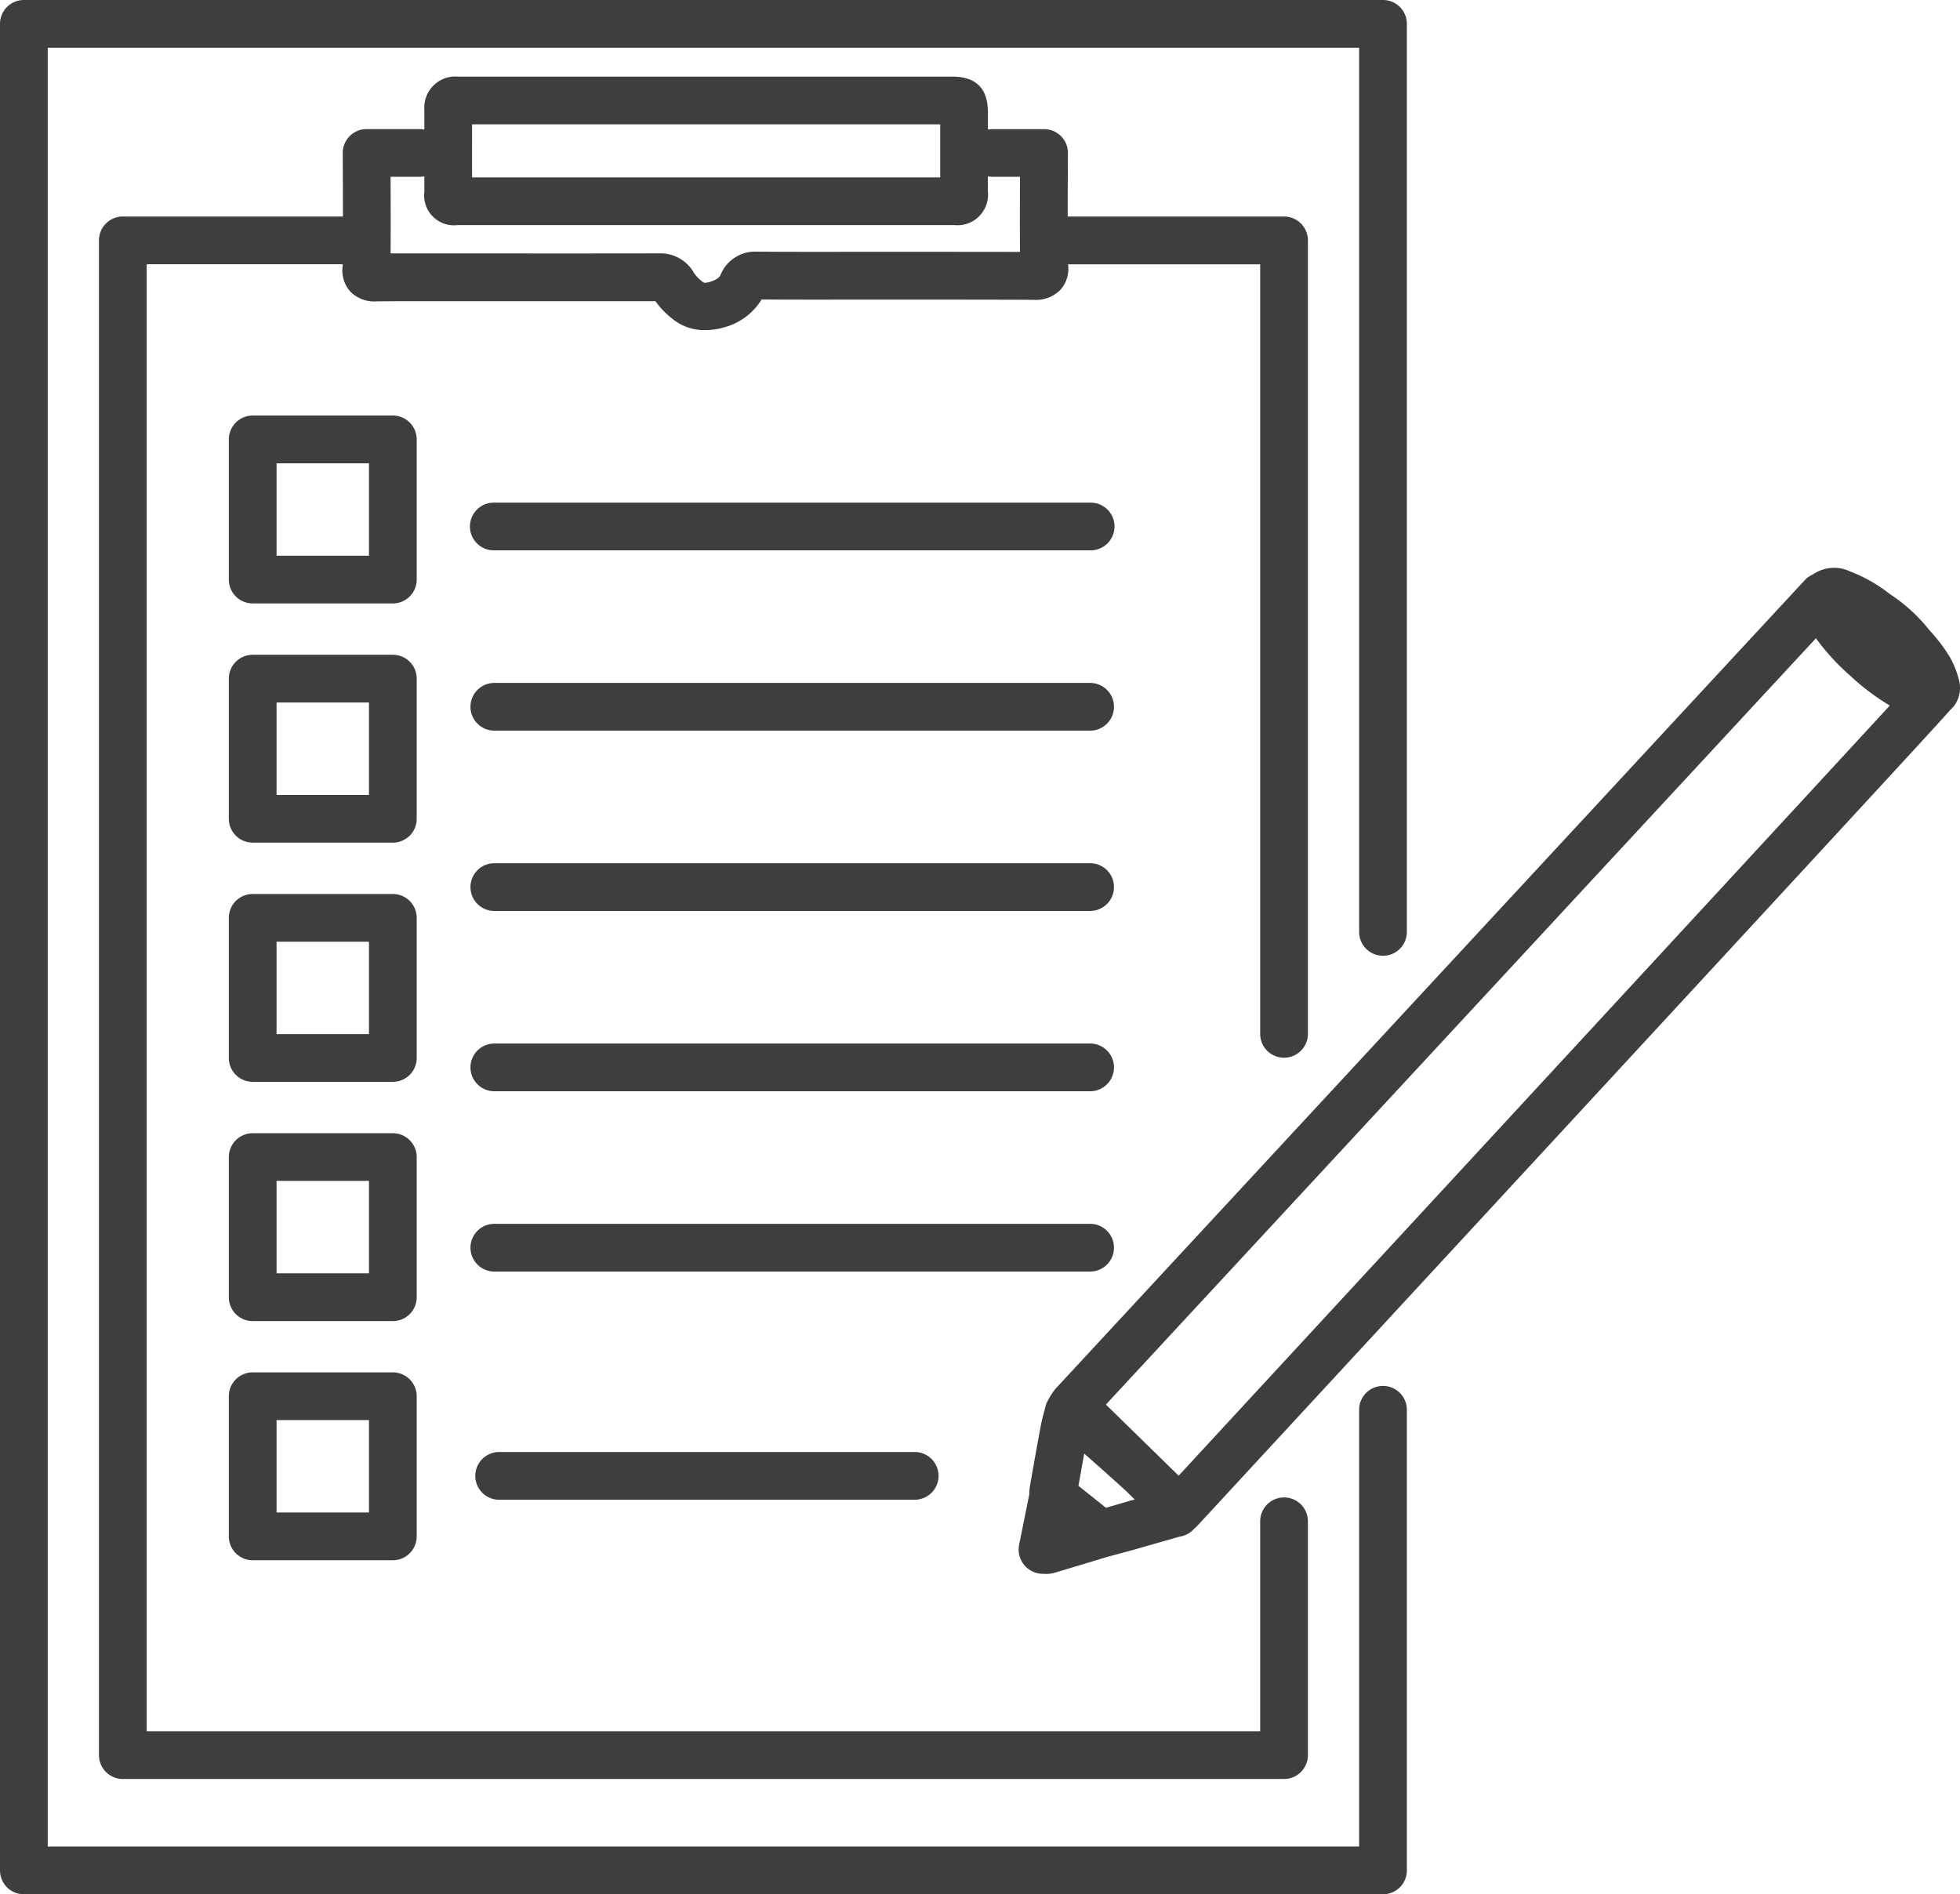 <svg xmlns="http://www.w3.org/2000/svg" width="166.547" height="160.974" viewBox="0 0 166.547 160.974">
  <defs>
    <style>
      .cls-1 {
        fill: #3e3e3e;
      }
    </style>
  </defs>
  <g id="レイヤー_2" data-name="レイヤー 2">
    <g id="レイヤー_" data-name="レイヤー １">
      <g>
        <path class="cls-1" d="M109.109,89.885a2.028,2.028,0,0,0,2.028-2.028V20.428a2.028,2.028,0,0,0-2.028-2.028H90.725c0-1.637.009-3.566.02-5.387a2.026,2.026,0,0,0-2.028-2.04H84.348a2.015,2.015,0,0,0-.4.04l0-1.441c0-2.06-1-3.062-3.048-3.062H38.922a2.641,2.641,0,0,0-2.864,2.8c.005.568,0,1.136,0,1.7a2.017,2.017,0,0,0-.391-.039H31.151a2.026,2.026,0,0,0-2.028,2.038c.01,1.821.016,3.742.017,5.389h-18.7A2.028,2.028,0,0,0,8.41,20.428V149.149a2.028,2.028,0,0,0,2.028,2.028h98.671a2.028,2.028,0,0,0,2.028-2.028v-19.87a2.028,2.028,0,0,0-4.056,0v17.842H12.466V22.456H29.121c0,.069,0,.122-.006.157a2.7,2.7,0,0,0,.655,2.169A2.855,2.855,0,0,0,32,25.611c1.867-.022,3.734-.019,5.6-.015l5.748,0c4.1,0,8.209,0,12.347,0a7.178,7.178,0,0,0,1.854,1.793,4.243,4.243,0,0,0,2.374.663,5.839,5.839,0,0,0,1.649-.245,5.31,5.31,0,0,0,3.14-2.357c2.405.018,4.811.016,7.218.013l5.893,0c3.329,0,6.659,0,9.987.016a2.924,2.924,0,0,0,2.316-.869,2.7,2.7,0,0,0,.629-2.149h16.326v65.4A2.027,2.027,0,0,0,109.109,89.885ZM40.114,11.257l0-.691H79.893l0,1.406,0,3.105H40.115l-.005-1.634ZM77.82,21.4l-5.895,0c-2.517,0-5.035.007-7.553-.015h-.04a3.176,3.176,0,0,0-3.114,1.994c-.176.415-1.139.7-1.4.643a2.967,2.967,0,0,1-.846-.826,3.257,3.257,0,0,0-2.967-1.664h0q-6.328.011-12.655.005l-5.742,0c-1.461,0-2.923-.006-4.419,0,.015-1.653.009-4.364,0-6.514h2.478a2.028,2.028,0,0,0,.392-.04l0,1.315a2.54,2.54,0,0,0,2.841,2.83h38.2l3.986,0a2.6,2.6,0,0,0,2.855-2.888l0-1.256a2.074,2.074,0,0,0,.4.04h2.33c-.01,2.244-.016,4.81,0,6.383C83.727,21.4,80.773,21.4,77.82,21.4Z"/>
        <path class="cls-1" d="M117.518,117.775a2.028,2.028,0,0,0-2.028,2.028v37.115H4.056V4.056H115.49V79.193a2.028,2.028,0,0,0,4.056,0V2.028A2.027,2.027,0,0,0,117.518,0H2.028A2.028,2.028,0,0,0,0,2.028V158.946a2.028,2.028,0,0,0,2.028,2.028h115.49a2.027,2.027,0,0,0,2.028-2.028V119.8A2.027,2.027,0,0,0,117.518,117.775Z"/>
        <path class="cls-1" d="M166.431,57.679a7.734,7.734,0,0,0-.757-1.863,14.538,14.538,0,0,0-1.718-2.255,14.255,14.255,0,0,0-3.356-3.07,13,13,0,0,0-3.395-1.932,3.158,3.158,0,0,0-3.157.257,2.011,2.011,0,0,0-.616.408c-.031.032-.112.114-63.775,68.828a6.682,6.682,0,0,0-.759,1.255l-.133.5c-.12.441-.238.882-.322,1.329-.293,1.553-.567,3.11-.841,4.667l-.089.508a3.182,3.182,0,0,0-.043.638l-.879,4.359A2.045,2.045,0,0,0,87.037,133a2.08,2.08,0,0,0,1.592.743h.006c.066,0,.151.009.252.009a2.518,2.518,0,0,0,.724-.1c1.173-.348,2.343-.7,3.513-1.057l.9-.273,2.326-.627c.04-.011.081-.023.12-.037l3.74-1.072a2.02,2.02,0,0,0,1.282-.7,1.921,1.921,0,0,0,.22-.194c55.787-60.368,63-68.2,64.034-69.39a2.4,2.4,0,0,0,.424-.5A2.587,2.587,0,0,0,166.431,57.679ZM96.05,127.521c-.045.012-.09.026-.134.041l-1.942.568-2.334-1.865q.242-1.371.487-2.74c1.106.97,2.408,2.131,3.553,3.174l.744.727Zm4.1-2.125c-.093-.091-.193-.187-.291-.281l-5.888-5.755c8.117-8.761,50.489-54.495,60.335-65.119a19.418,19.418,0,0,0,2.958,3.221,19.2,19.2,0,0,0,3.32,2.493C152.073,69.2,119.419,104.548,100.154,125.4Z"/>
        <path class="cls-1" d="M94.658,106.028A2.027,2.027,0,0,0,92.63,104H42.005a2.028,2.028,0,0,0,0,4.056H92.63A2.028,2.028,0,0,0,94.658,106.028Z"/>
        <path class="cls-1" d="M92.63,88.678H42.005a2.028,2.028,0,0,0,0,4.056H92.63a2.028,2.028,0,1,0,0-4.056Z"/>
        <path class="cls-1" d="M92.63,73.356H42.005a2.028,2.028,0,1,0,0,4.056H92.63a2.028,2.028,0,1,0,0-4.056Z"/>
        <path class="cls-1" d="M92.63,58.034H42.005a2.028,2.028,0,1,0,0,4.056H92.63a2.028,2.028,0,1,0,0-4.056Z"/>
        <path class="cls-1" d="M92.63,42.713H42.005a2.028,2.028,0,1,0,0,4.055H92.63a2.028,2.028,0,1,0,0-4.055Z"/>
        <path class="cls-1" d="M42.415,123.391a2.028,2.028,0,1,0,0,4.056H77.724a2.028,2.028,0,0,0,0-4.056Z"/>
        <path class="cls-1" d="M35.409,37.342a2.027,2.027,0,0,0-2.028-2.028H21.472a2.028,2.028,0,0,0-2.028,2.028V49.251a2.028,2.028,0,0,0,2.028,2.028H33.381a2.027,2.027,0,0,0,2.028-2.028Zm-4.056,9.881H23.5V39.37h7.853Z"/>
        <path class="cls-1" d="M35.409,57.67a2.027,2.027,0,0,0-2.028-2.028H21.472a2.028,2.028,0,0,0-2.028,2.028V69.578a2.028,2.028,0,0,0,2.028,2.028H33.381a2.027,2.027,0,0,0,2.028-2.028Zm-4.056,9.88H23.5V59.7h7.853Z"/>
        <path class="cls-1" d="M35.409,78a2.027,2.027,0,0,0-2.028-2.028H21.472A2.027,2.027,0,0,0,19.444,78V89.905a2.028,2.028,0,0,0,2.028,2.028H33.381a2.027,2.027,0,0,0,2.028-2.028Zm-4.056,9.88H23.5V80.025h7.853Z"/>
        <path class="cls-1" d="M35.409,98.324A2.028,2.028,0,0,0,33.381,96.3H21.472a2.028,2.028,0,0,0-2.028,2.029v11.909a2.028,2.028,0,0,0,2.028,2.028H33.381a2.027,2.027,0,0,0,2.028-2.028Zm-4.056,9.881H23.5v-7.853h7.853Z"/>
        <path class="cls-1" d="M33.381,116.622H21.472a2.028,2.028,0,0,0-2.028,2.029v11.908a2.028,2.028,0,0,0,2.028,2.029H33.381a2.028,2.028,0,0,0,2.028-2.029V118.651A2.028,2.028,0,0,0,33.381,116.622Zm-2.028,11.909H23.5v-7.853h7.853Z"/>
      </g>
    </g>
  </g>
</svg>
